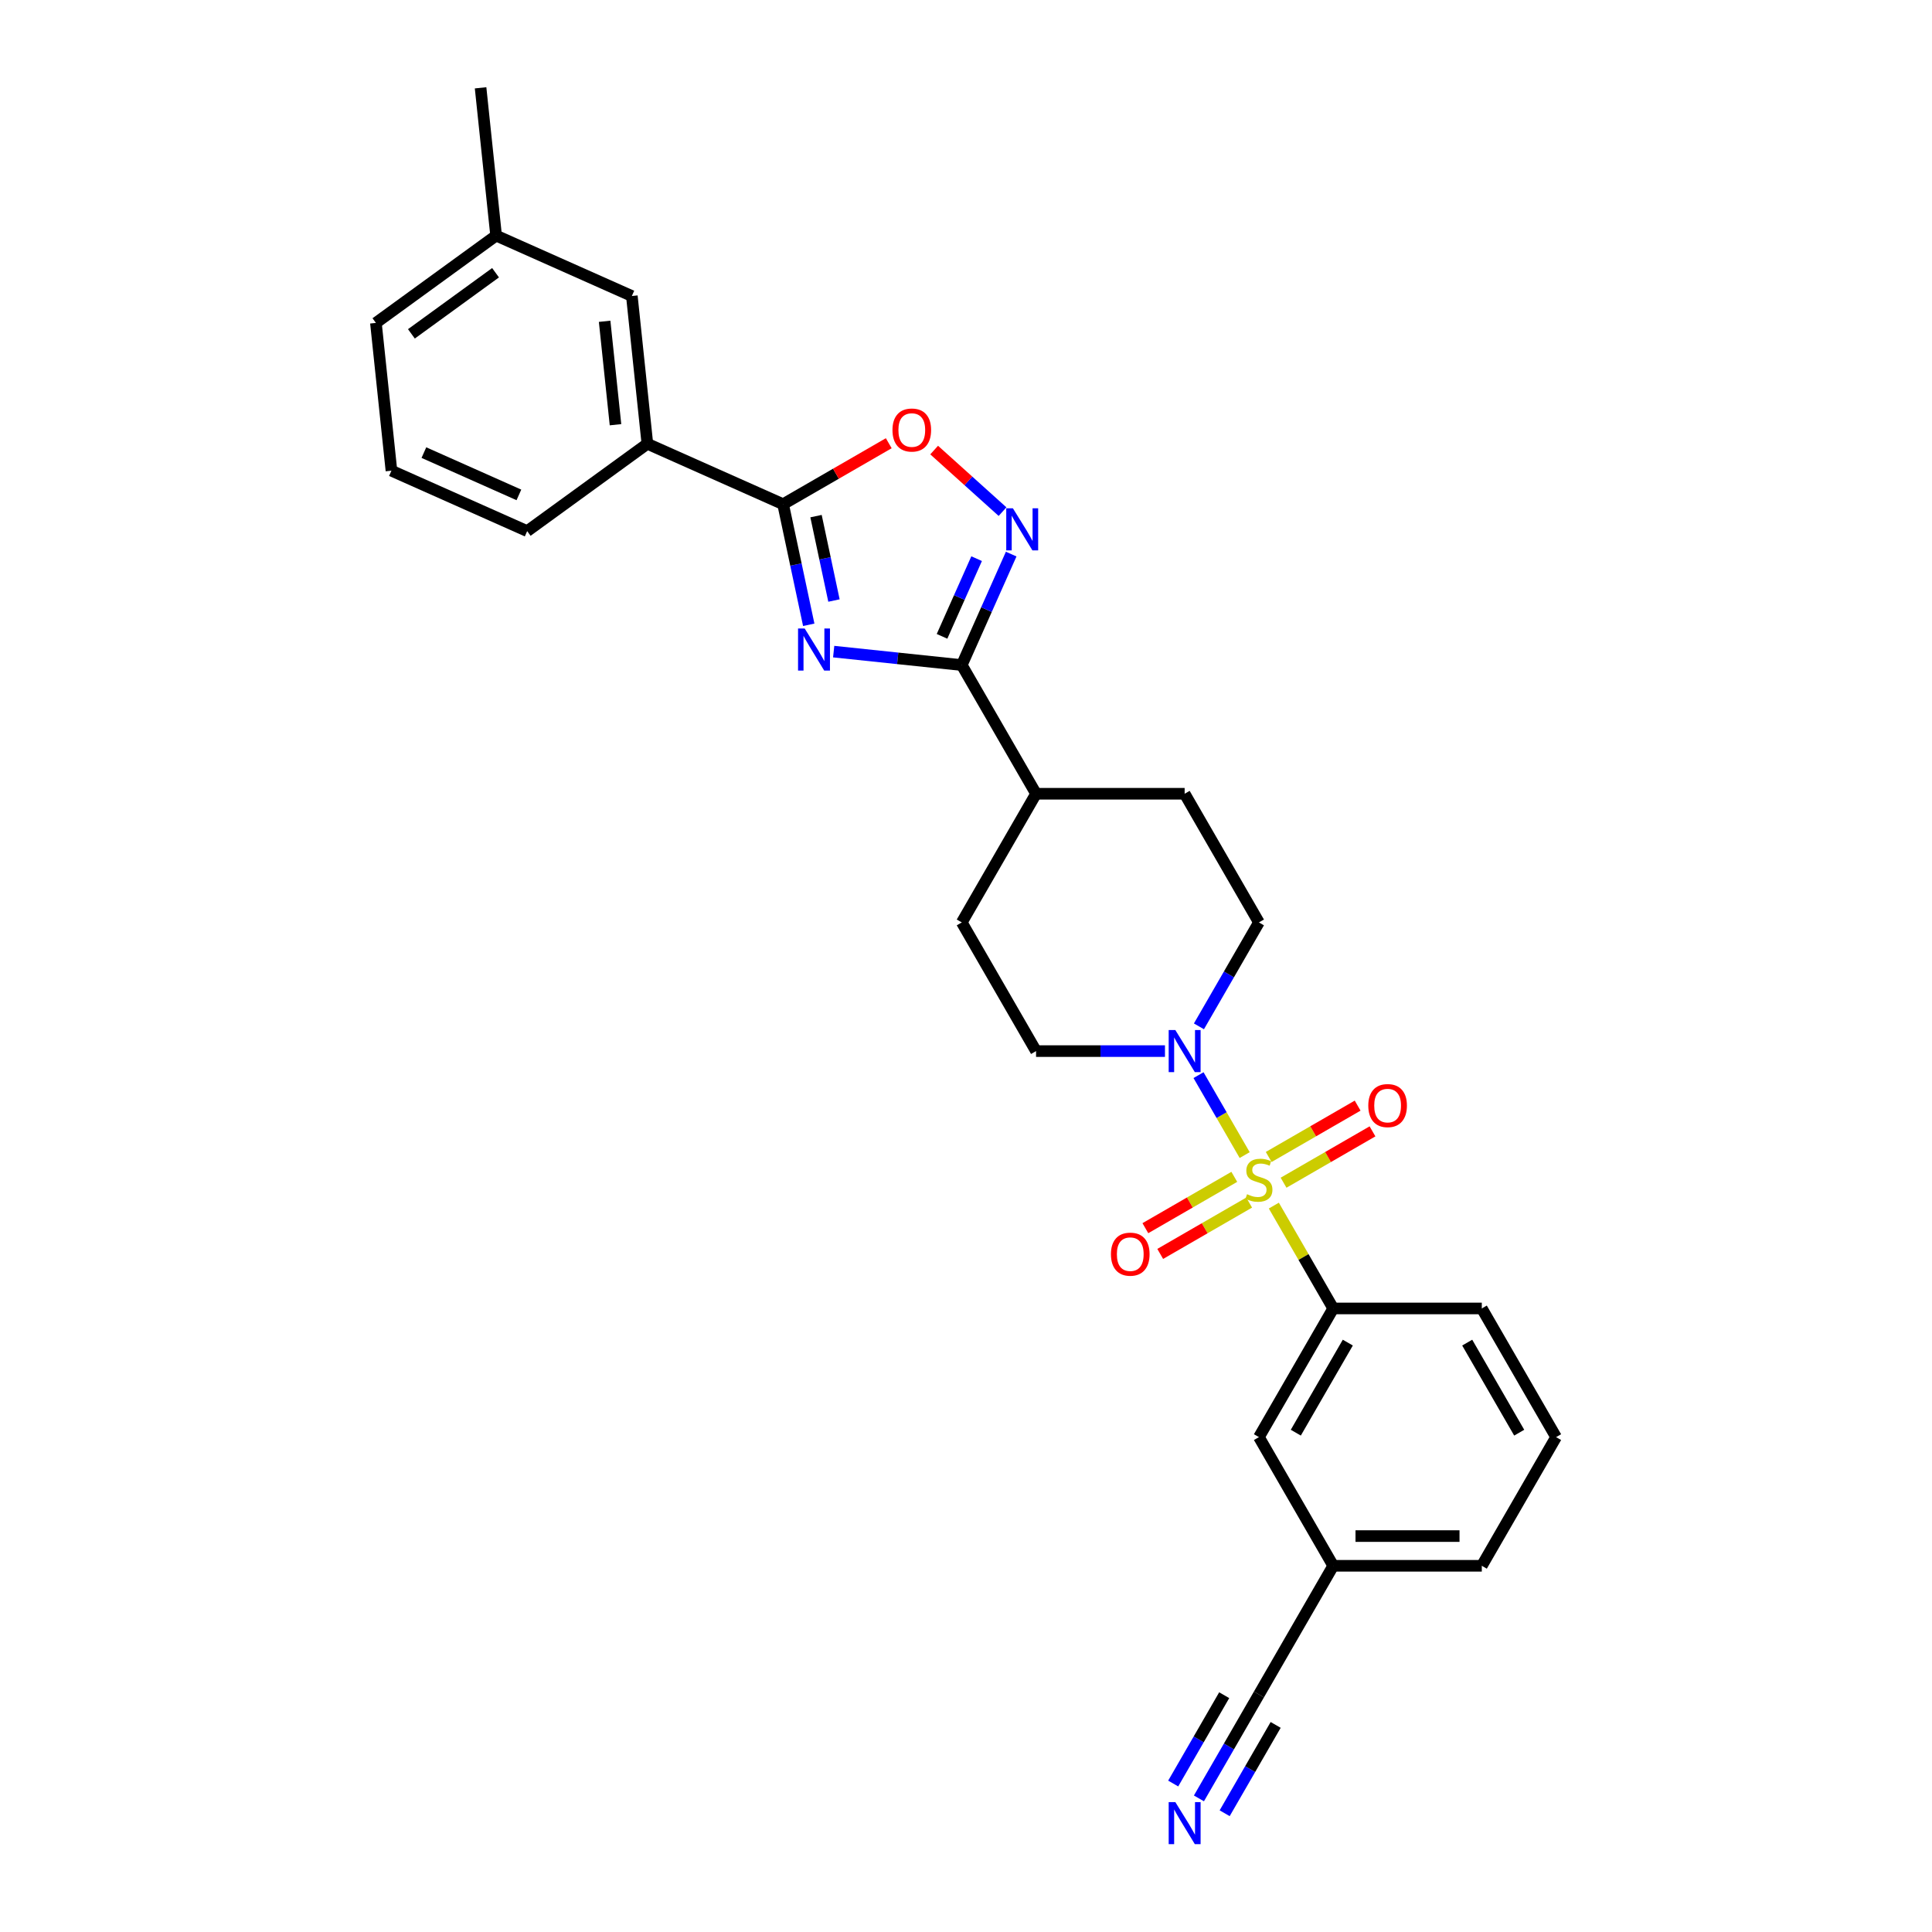 <?xml version='1.0' encoding='iso-8859-1'?>
<svg version='1.1' baseProfile='full'
              xmlns='http://www.w3.org/2000/svg'
                      xmlns:rdkit='http://www.rdkit.org/xml'
                      xmlns:xlink='http://www.w3.org/1999/xlink'
                  xml:space='preserve'
width='1000px' height='1000px' viewBox='0 0 1000 1000'>
<!-- END OF HEADER -->
<rect style='opacity:1.0;fill:#FFFFFF;stroke:none' width='1000' height='1000' x='0' y='0'> </rect>
<path class='bond-4' d='M 644.241,597.868 L 632.296,577.179' style='fill:none;fill-rule:evenodd;stroke:#CCCC00;stroke-width:6px;stroke-linecap:butt;stroke-linejoin:miter;stroke-opacity:1' />
<path class='bond-4' d='M 632.296,577.179 L 620.352,556.491' style='fill:none;fill-rule:evenodd;stroke:#0000FF;stroke-width:6px;stroke-linecap:butt;stroke-linejoin:miter;stroke-opacity:1' />
<path class='bond-6' d='M 659.337,624.015 L 674.705,650.633' style='fill:none;fill-rule:evenodd;stroke:#CCCC00;stroke-width:6px;stroke-linecap:butt;stroke-linejoin:miter;stroke-opacity:1' />
<path class='bond-6' d='M 674.705,650.633 L 690.072,677.25' style='fill:none;fill-rule:evenodd;stroke:#000000;stroke-width:6px;stroke-linecap:butt;stroke-linejoin:miter;stroke-opacity:1' />
<path class='bond-9' d='M 664.371,612.168 L 687.387,598.879' style='fill:none;fill-rule:evenodd;stroke:#CCCC00;stroke-width:6px;stroke-linecap:butt;stroke-linejoin:miter;stroke-opacity:1' />
<path class='bond-9' d='M 687.387,598.879 L 710.404,585.591' style='fill:none;fill-rule:evenodd;stroke:#FF0000;stroke-width:6px;stroke-linecap:butt;stroke-linejoin:miter;stroke-opacity:1' />
<path class='bond-9' d='M 656.68,598.847 L 679.697,585.559' style='fill:none;fill-rule:evenodd;stroke:#CCCC00;stroke-width:6px;stroke-linecap:butt;stroke-linejoin:miter;stroke-opacity:1' />
<path class='bond-9' d='M 679.697,585.559 L 702.713,572.27' style='fill:none;fill-rule:evenodd;stroke:#FF0000;stroke-width:6px;stroke-linecap:butt;stroke-linejoin:miter;stroke-opacity:1' />
<path class='bond-10' d='M 638.869,609.131 L 615.853,622.419' style='fill:none;fill-rule:evenodd;stroke:#CCCC00;stroke-width:6px;stroke-linecap:butt;stroke-linejoin:miter;stroke-opacity:1' />
<path class='bond-10' d='M 615.853,622.419 L 592.837,635.708' style='fill:none;fill-rule:evenodd;stroke:#FF0000;stroke-width:6px;stroke-linecap:butt;stroke-linejoin:miter;stroke-opacity:1' />
<path class='bond-10' d='M 646.56,622.451 L 623.543,635.739' style='fill:none;fill-rule:evenodd;stroke:#CCCC00;stroke-width:6px;stroke-linecap:butt;stroke-linejoin:miter;stroke-opacity:1' />
<path class='bond-10' d='M 623.543,635.739 L 600.527,649.028' style='fill:none;fill-rule:evenodd;stroke:#FF0000;stroke-width:6px;stroke-linecap:butt;stroke-linejoin:miter;stroke-opacity:1' />
<path class='bond-0' d='M 431.51,337.275 L 464.66,340.759' style='fill:none;fill-rule:evenodd;stroke:#0000FF;stroke-width:6px;stroke-linecap:butt;stroke-linejoin:miter;stroke-opacity:1' />
<path class='bond-0' d='M 464.66,340.759 L 497.811,344.244' style='fill:none;fill-rule:evenodd;stroke:#000000;stroke-width:6px;stroke-linecap:butt;stroke-linejoin:miter;stroke-opacity:1' />
<path class='bond-2' d='M 418.604,323.393 L 411.971,292.187' style='fill:none;fill-rule:evenodd;stroke:#0000FF;stroke-width:6px;stroke-linecap:butt;stroke-linejoin:miter;stroke-opacity:1' />
<path class='bond-2' d='M 411.971,292.187 L 405.338,260.981' style='fill:none;fill-rule:evenodd;stroke:#000000;stroke-width:6px;stroke-linecap:butt;stroke-linejoin:miter;stroke-opacity:1' />
<path class='bond-2' d='M 431.659,310.833 L 427.016,288.989' style='fill:none;fill-rule:evenodd;stroke:#0000FF;stroke-width:6px;stroke-linecap:butt;stroke-linejoin:miter;stroke-opacity:1' />
<path class='bond-2' d='M 427.016,288.989 L 422.373,267.145' style='fill:none;fill-rule:evenodd;stroke:#000000;stroke-width:6px;stroke-linecap:butt;stroke-linejoin:miter;stroke-opacity:1' />
<path class='bond-1' d='M 497.811,344.244 L 536.263,410.845' style='fill:none;fill-rule:evenodd;stroke:#000000;stroke-width:6px;stroke-linecap:butt;stroke-linejoin:miter;stroke-opacity:1' />
<path class='bond-3' d='M 497.811,344.244 L 510.599,315.522' style='fill:none;fill-rule:evenodd;stroke:#000000;stroke-width:6px;stroke-linecap:butt;stroke-linejoin:miter;stroke-opacity:1' />
<path class='bond-3' d='M 510.599,315.522 L 523.386,286.8' style='fill:none;fill-rule:evenodd;stroke:#0000FF;stroke-width:6px;stroke-linecap:butt;stroke-linejoin:miter;stroke-opacity:1' />
<path class='bond-3' d='M 487.596,329.371 L 496.547,309.266' style='fill:none;fill-rule:evenodd;stroke:#000000;stroke-width:6px;stroke-linecap:butt;stroke-linejoin:miter;stroke-opacity:1' />
<path class='bond-3' d='M 496.547,309.266 L 505.499,289.161' style='fill:none;fill-rule:evenodd;stroke:#0000FF;stroke-width:6px;stroke-linecap:butt;stroke-linejoin:miter;stroke-opacity:1' />
<path class='bond-8' d='M 405.338,260.981 L 335.082,229.701' style='fill:none;fill-rule:evenodd;stroke:#000000;stroke-width:6px;stroke-linecap:butt;stroke-linejoin:miter;stroke-opacity:1' />
<path class='bond-30' d='M 405.338,260.981 L 432.679,245.196' style='fill:none;fill-rule:evenodd;stroke:#000000;stroke-width:6px;stroke-linecap:butt;stroke-linejoin:miter;stroke-opacity:1' />
<path class='bond-30' d='M 432.679,245.196 L 460.019,229.411' style='fill:none;fill-rule:evenodd;stroke:#FF0000;stroke-width:6px;stroke-linecap:butt;stroke-linejoin:miter;stroke-opacity:1' />
<path class='bond-5' d='M 518.909,264.82 L 501.213,248.887' style='fill:none;fill-rule:evenodd;stroke:#0000FF;stroke-width:6px;stroke-linecap:butt;stroke-linejoin:miter;stroke-opacity:1' />
<path class='bond-5' d='M 501.213,248.887 L 483.517,232.953' style='fill:none;fill-rule:evenodd;stroke:#FF0000;stroke-width:6px;stroke-linecap:butt;stroke-linejoin:miter;stroke-opacity:1' />
<path class='bond-13' d='M 620.565,531.235 L 636.093,504.341' style='fill:none;fill-rule:evenodd;stroke:#0000FF;stroke-width:6px;stroke-linecap:butt;stroke-linejoin:miter;stroke-opacity:1' />
<path class='bond-13' d='M 636.093,504.341 L 651.62,477.446' style='fill:none;fill-rule:evenodd;stroke:#000000;stroke-width:6px;stroke-linecap:butt;stroke-linejoin:miter;stroke-opacity:1' />
<path class='bond-14' d='M 602.986,544.048 L 569.624,544.048' style='fill:none;fill-rule:evenodd;stroke:#0000FF;stroke-width:6px;stroke-linecap:butt;stroke-linejoin:miter;stroke-opacity:1' />
<path class='bond-14' d='M 569.624,544.048 L 536.263,544.048' style='fill:none;fill-rule:evenodd;stroke:#000000;stroke-width:6px;stroke-linecap:butt;stroke-linejoin:miter;stroke-opacity:1' />
<path class='bond-15' d='M 690.072,677.25 L 651.62,743.852' style='fill:none;fill-rule:evenodd;stroke:#000000;stroke-width:6px;stroke-linecap:butt;stroke-linejoin:miter;stroke-opacity:1' />
<path class='bond-15' d='M 697.625,694.931 L 670.708,741.552' style='fill:none;fill-rule:evenodd;stroke:#000000;stroke-width:6px;stroke-linecap:butt;stroke-linejoin:miter;stroke-opacity:1' />
<path class='bond-21' d='M 690.072,677.25 L 766.977,677.25' style='fill:none;fill-rule:evenodd;stroke:#000000;stroke-width:6px;stroke-linecap:butt;stroke-linejoin:miter;stroke-opacity:1' />
<path class='bond-7' d='M 620.565,930.843 L 636.093,903.949' style='fill:none;fill-rule:evenodd;stroke:#0000FF;stroke-width:6px;stroke-linecap:butt;stroke-linejoin:miter;stroke-opacity:1' />
<path class='bond-7' d='M 636.093,903.949 L 651.62,877.054' style='fill:none;fill-rule:evenodd;stroke:#000000;stroke-width:6px;stroke-linecap:butt;stroke-linejoin:miter;stroke-opacity:1' />
<path class='bond-7' d='M 633.885,938.534 L 647.084,915.674' style='fill:none;fill-rule:evenodd;stroke:#0000FF;stroke-width:6px;stroke-linecap:butt;stroke-linejoin:miter;stroke-opacity:1' />
<path class='bond-7' d='M 647.084,915.674 L 660.282,892.813' style='fill:none;fill-rule:evenodd;stroke:#000000;stroke-width:6px;stroke-linecap:butt;stroke-linejoin:miter;stroke-opacity:1' />
<path class='bond-7' d='M 607.245,923.153 L 620.443,900.293' style='fill:none;fill-rule:evenodd;stroke:#0000FF;stroke-width:6px;stroke-linecap:butt;stroke-linejoin:miter;stroke-opacity:1' />
<path class='bond-7' d='M 620.443,900.293 L 633.642,877.432' style='fill:none;fill-rule:evenodd;stroke:#000000;stroke-width:6px;stroke-linecap:butt;stroke-linejoin:miter;stroke-opacity:1' />
<path class='bond-16' d='M 335.082,229.701 L 327.044,153.218' style='fill:none;fill-rule:evenodd;stroke:#000000;stroke-width:6px;stroke-linecap:butt;stroke-linejoin:miter;stroke-opacity:1' />
<path class='bond-16' d='M 318.58,219.836 L 312.953,166.298' style='fill:none;fill-rule:evenodd;stroke:#000000;stroke-width:6px;stroke-linecap:butt;stroke-linejoin:miter;stroke-opacity:1' />
<path class='bond-22' d='M 335.082,229.701 L 272.865,274.904' style='fill:none;fill-rule:evenodd;stroke:#000000;stroke-width:6px;stroke-linecap:butt;stroke-linejoin:miter;stroke-opacity:1' />
<path class='bond-11' d='M 651.62,877.054 L 690.072,810.453' style='fill:none;fill-rule:evenodd;stroke:#000000;stroke-width:6px;stroke-linecap:butt;stroke-linejoin:miter;stroke-opacity:1' />
<path class='bond-12' d='M 536.263,410.845 L 497.811,477.446' style='fill:none;fill-rule:evenodd;stroke:#000000;stroke-width:6px;stroke-linecap:butt;stroke-linejoin:miter;stroke-opacity:1' />
<path class='bond-28' d='M 536.263,410.845 L 613.168,410.845' style='fill:none;fill-rule:evenodd;stroke:#000000;stroke-width:6px;stroke-linecap:butt;stroke-linejoin:miter;stroke-opacity:1' />
<path class='bond-17' d='M 651.62,477.446 L 613.168,410.845' style='fill:none;fill-rule:evenodd;stroke:#000000;stroke-width:6px;stroke-linecap:butt;stroke-linejoin:miter;stroke-opacity:1' />
<path class='bond-18' d='M 536.263,544.048 L 497.811,477.446' style='fill:none;fill-rule:evenodd;stroke:#000000;stroke-width:6px;stroke-linecap:butt;stroke-linejoin:miter;stroke-opacity:1' />
<path class='bond-19' d='M 651.62,743.852 L 690.072,810.453' style='fill:none;fill-rule:evenodd;stroke:#000000;stroke-width:6px;stroke-linecap:butt;stroke-linejoin:miter;stroke-opacity:1' />
<path class='bond-20' d='M 327.044,153.218 L 256.788,121.938' style='fill:none;fill-rule:evenodd;stroke:#000000;stroke-width:6px;stroke-linecap:butt;stroke-linejoin:miter;stroke-opacity:1' />
<path class='bond-29' d='M 690.072,810.453 L 766.977,810.453' style='fill:none;fill-rule:evenodd;stroke:#000000;stroke-width:6px;stroke-linecap:butt;stroke-linejoin:miter;stroke-opacity:1' />
<path class='bond-29' d='M 701.608,795.072 L 755.441,795.072' style='fill:none;fill-rule:evenodd;stroke:#000000;stroke-width:6px;stroke-linecap:butt;stroke-linejoin:miter;stroke-opacity:1' />
<path class='bond-27' d='M 256.788,121.938 L 248.749,45.455' style='fill:none;fill-rule:evenodd;stroke:#000000;stroke-width:6px;stroke-linecap:butt;stroke-linejoin:miter;stroke-opacity:1' />
<path class='bond-31' d='M 256.788,121.938 L 194.571,167.141' style='fill:none;fill-rule:evenodd;stroke:#000000;stroke-width:6px;stroke-linecap:butt;stroke-linejoin:miter;stroke-opacity:1' />
<path class='bond-31' d='M 256.496,141.162 L 212.944,172.804' style='fill:none;fill-rule:evenodd;stroke:#000000;stroke-width:6px;stroke-linecap:butt;stroke-linejoin:miter;stroke-opacity:1' />
<path class='bond-23' d='M 766.977,677.25 L 805.429,743.852' style='fill:none;fill-rule:evenodd;stroke:#000000;stroke-width:6px;stroke-linecap:butt;stroke-linejoin:miter;stroke-opacity:1' />
<path class='bond-23' d='M 759.425,694.931 L 786.341,741.552' style='fill:none;fill-rule:evenodd;stroke:#000000;stroke-width:6px;stroke-linecap:butt;stroke-linejoin:miter;stroke-opacity:1' />
<path class='bond-24' d='M 272.865,274.904 L 202.609,243.625' style='fill:none;fill-rule:evenodd;stroke:#000000;stroke-width:6px;stroke-linecap:butt;stroke-linejoin:miter;stroke-opacity:1' />
<path class='bond-24' d='M 268.583,256.161 L 219.404,234.265' style='fill:none;fill-rule:evenodd;stroke:#000000;stroke-width:6px;stroke-linecap:butt;stroke-linejoin:miter;stroke-opacity:1' />
<path class='bond-25' d='M 805.429,743.852 L 766.977,810.453' style='fill:none;fill-rule:evenodd;stroke:#000000;stroke-width:6px;stroke-linecap:butt;stroke-linejoin:miter;stroke-opacity:1' />
<path class='bond-26' d='M 202.609,243.625 L 194.571,167.141' style='fill:none;fill-rule:evenodd;stroke:#000000;stroke-width:6px;stroke-linecap:butt;stroke-linejoin:miter;stroke-opacity:1' />
<path  class='atom-0' d='M 645.468 618.124
Q 645.714 618.217, 646.729 618.647
Q 647.744 619.078, 648.852 619.355
Q 649.99 619.601, 651.097 619.601
Q 653.158 619.601, 654.358 618.616
Q 655.558 617.601, 655.558 615.848
Q 655.558 614.648, 654.942 613.91
Q 654.358 613.172, 653.435 612.772
Q 652.512 612.372, 650.974 611.91
Q 649.036 611.326, 647.867 610.772
Q 646.729 610.218, 645.898 609.049
Q 645.099 607.881, 645.099 605.912
Q 645.099 603.174, 646.944 601.482
Q 648.821 599.79, 652.512 599.79
Q 655.035 599.79, 657.896 600.99
L 657.188 603.359
Q 654.573 602.282, 652.604 602.282
Q 650.482 602.282, 649.313 603.174
Q 648.144 604.035, 648.175 605.543
Q 648.175 606.712, 648.759 607.419
Q 649.374 608.127, 650.236 608.527
Q 651.128 608.926, 652.604 609.388
Q 654.573 610.003, 655.742 610.618
Q 656.911 611.234, 657.742 612.495
Q 658.603 613.725, 658.603 615.848
Q 658.603 618.863, 656.573 620.493
Q 654.573 622.092, 651.22 622.092
Q 649.282 622.092, 647.806 621.662
Q 646.36 621.262, 644.637 620.554
L 645.468 618.124
' fill='#CCCC00'/>
<path  class='atom-1' d='M 416.513 325.315
L 423.65 336.851
Q 424.358 337.989, 425.496 340.05
Q 426.634 342.111, 426.696 342.234
L 426.696 325.315
L 429.587 325.315
L 429.587 347.095
L 426.603 347.095
L 418.944 334.482
Q 418.051 333.006, 417.098 331.314
Q 416.175 329.622, 415.898 329.099
L 415.898 347.095
L 413.068 347.095
L 413.068 325.315
L 416.513 325.315
' fill='#0000FF'/>
<path  class='atom-4' d='M 524.277 263.098
L 531.413 274.634
Q 532.121 275.772, 533.259 277.833
Q 534.397 279.894, 534.459 280.017
L 534.459 263.098
L 537.35 263.098
L 537.35 284.878
L 534.366 284.878
L 526.707 272.265
Q 525.815 270.789, 524.861 269.097
Q 523.938 267.405, 523.661 266.882
L 523.661 284.878
L 520.831 284.878
L 520.831 263.098
L 524.277 263.098
' fill='#0000FF'/>
<path  class='atom-5' d='M 608.354 533.158
L 615.49 544.694
Q 616.198 545.832, 617.336 547.893
Q 618.474 549.954, 618.536 550.077
L 618.536 533.158
L 621.427 533.158
L 621.427 554.937
L 618.443 554.937
L 610.784 542.325
Q 609.892 540.849, 608.938 539.157
Q 608.015 537.465, 607.738 536.942
L 607.738 554.937
L 604.908 554.937
L 604.908 533.158
L 608.354 533.158
' fill='#0000FF'/>
<path  class='atom-6' d='M 461.942 222.59
Q 461.942 217.361, 464.526 214.438
Q 467.11 211.516, 471.94 211.516
Q 476.769 211.516, 479.353 214.438
Q 481.937 217.361, 481.937 222.59
Q 481.937 227.881, 479.322 230.896
Q 476.708 233.88, 471.94 233.88
Q 467.141 233.88, 464.526 230.896
Q 461.942 227.912, 461.942 222.59
M 471.94 231.419
Q 475.262 231.419, 477.046 229.204
Q 478.861 226.958, 478.861 222.59
Q 478.861 218.314, 477.046 216.161
Q 475.262 213.977, 471.94 213.977
Q 468.617 213.977, 466.802 216.13
Q 465.018 218.284, 465.018 222.59
Q 465.018 226.989, 466.802 229.204
Q 468.617 231.419, 471.94 231.419
' fill='#FF0000'/>
<path  class='atom-8' d='M 608.354 932.766
L 615.49 944.302
Q 616.198 945.44, 617.336 947.501
Q 618.474 949.562, 618.536 949.685
L 618.536 932.766
L 621.427 932.766
L 621.427 954.545
L 618.443 954.545
L 610.784 941.933
Q 609.892 940.457, 608.938 938.765
Q 608.015 937.073, 607.738 936.55
L 607.738 954.545
L 604.908 954.545
L 604.908 932.766
L 608.354 932.766
' fill='#0000FF'/>
<path  class='atom-10' d='M 708.224 572.258
Q 708.224 567.029, 710.808 564.106
Q 713.392 561.184, 718.221 561.184
Q 723.051 561.184, 725.635 564.106
Q 728.219 567.029, 728.219 572.258
Q 728.219 577.549, 725.604 580.564
Q 722.99 583.548, 718.221 583.548
Q 713.423 583.548, 710.808 580.564
Q 708.224 577.58, 708.224 572.258
M 718.221 581.087
Q 721.544 581.087, 723.328 578.872
Q 725.143 576.626, 725.143 572.258
Q 725.143 567.982, 723.328 565.829
Q 721.544 563.645, 718.221 563.645
Q 714.899 563.645, 713.084 565.798
Q 711.3 567.952, 711.3 572.258
Q 711.3 576.657, 713.084 578.872
Q 714.899 581.087, 718.221 581.087
' fill='#FF0000'/>
<path  class='atom-11' d='M 575.021 649.163
Q 575.021 643.933, 577.605 641.011
Q 580.189 638.089, 585.019 638.089
Q 589.848 638.089, 592.432 641.011
Q 595.016 643.933, 595.016 649.163
Q 595.016 654.454, 592.402 657.469
Q 589.787 660.453, 585.019 660.453
Q 580.22 660.453, 577.605 657.469
Q 575.021 654.485, 575.021 649.163
M 585.019 657.992
Q 588.341 657.992, 590.125 655.777
Q 591.94 653.531, 591.94 649.163
Q 591.94 644.887, 590.125 642.734
Q 588.341 640.55, 585.019 640.55
Q 581.696 640.55, 579.882 642.703
Q 578.097 644.856, 578.097 649.163
Q 578.097 653.562, 579.882 655.777
Q 581.696 657.992, 585.019 657.992
' fill='#FF0000'/>
</svg>

